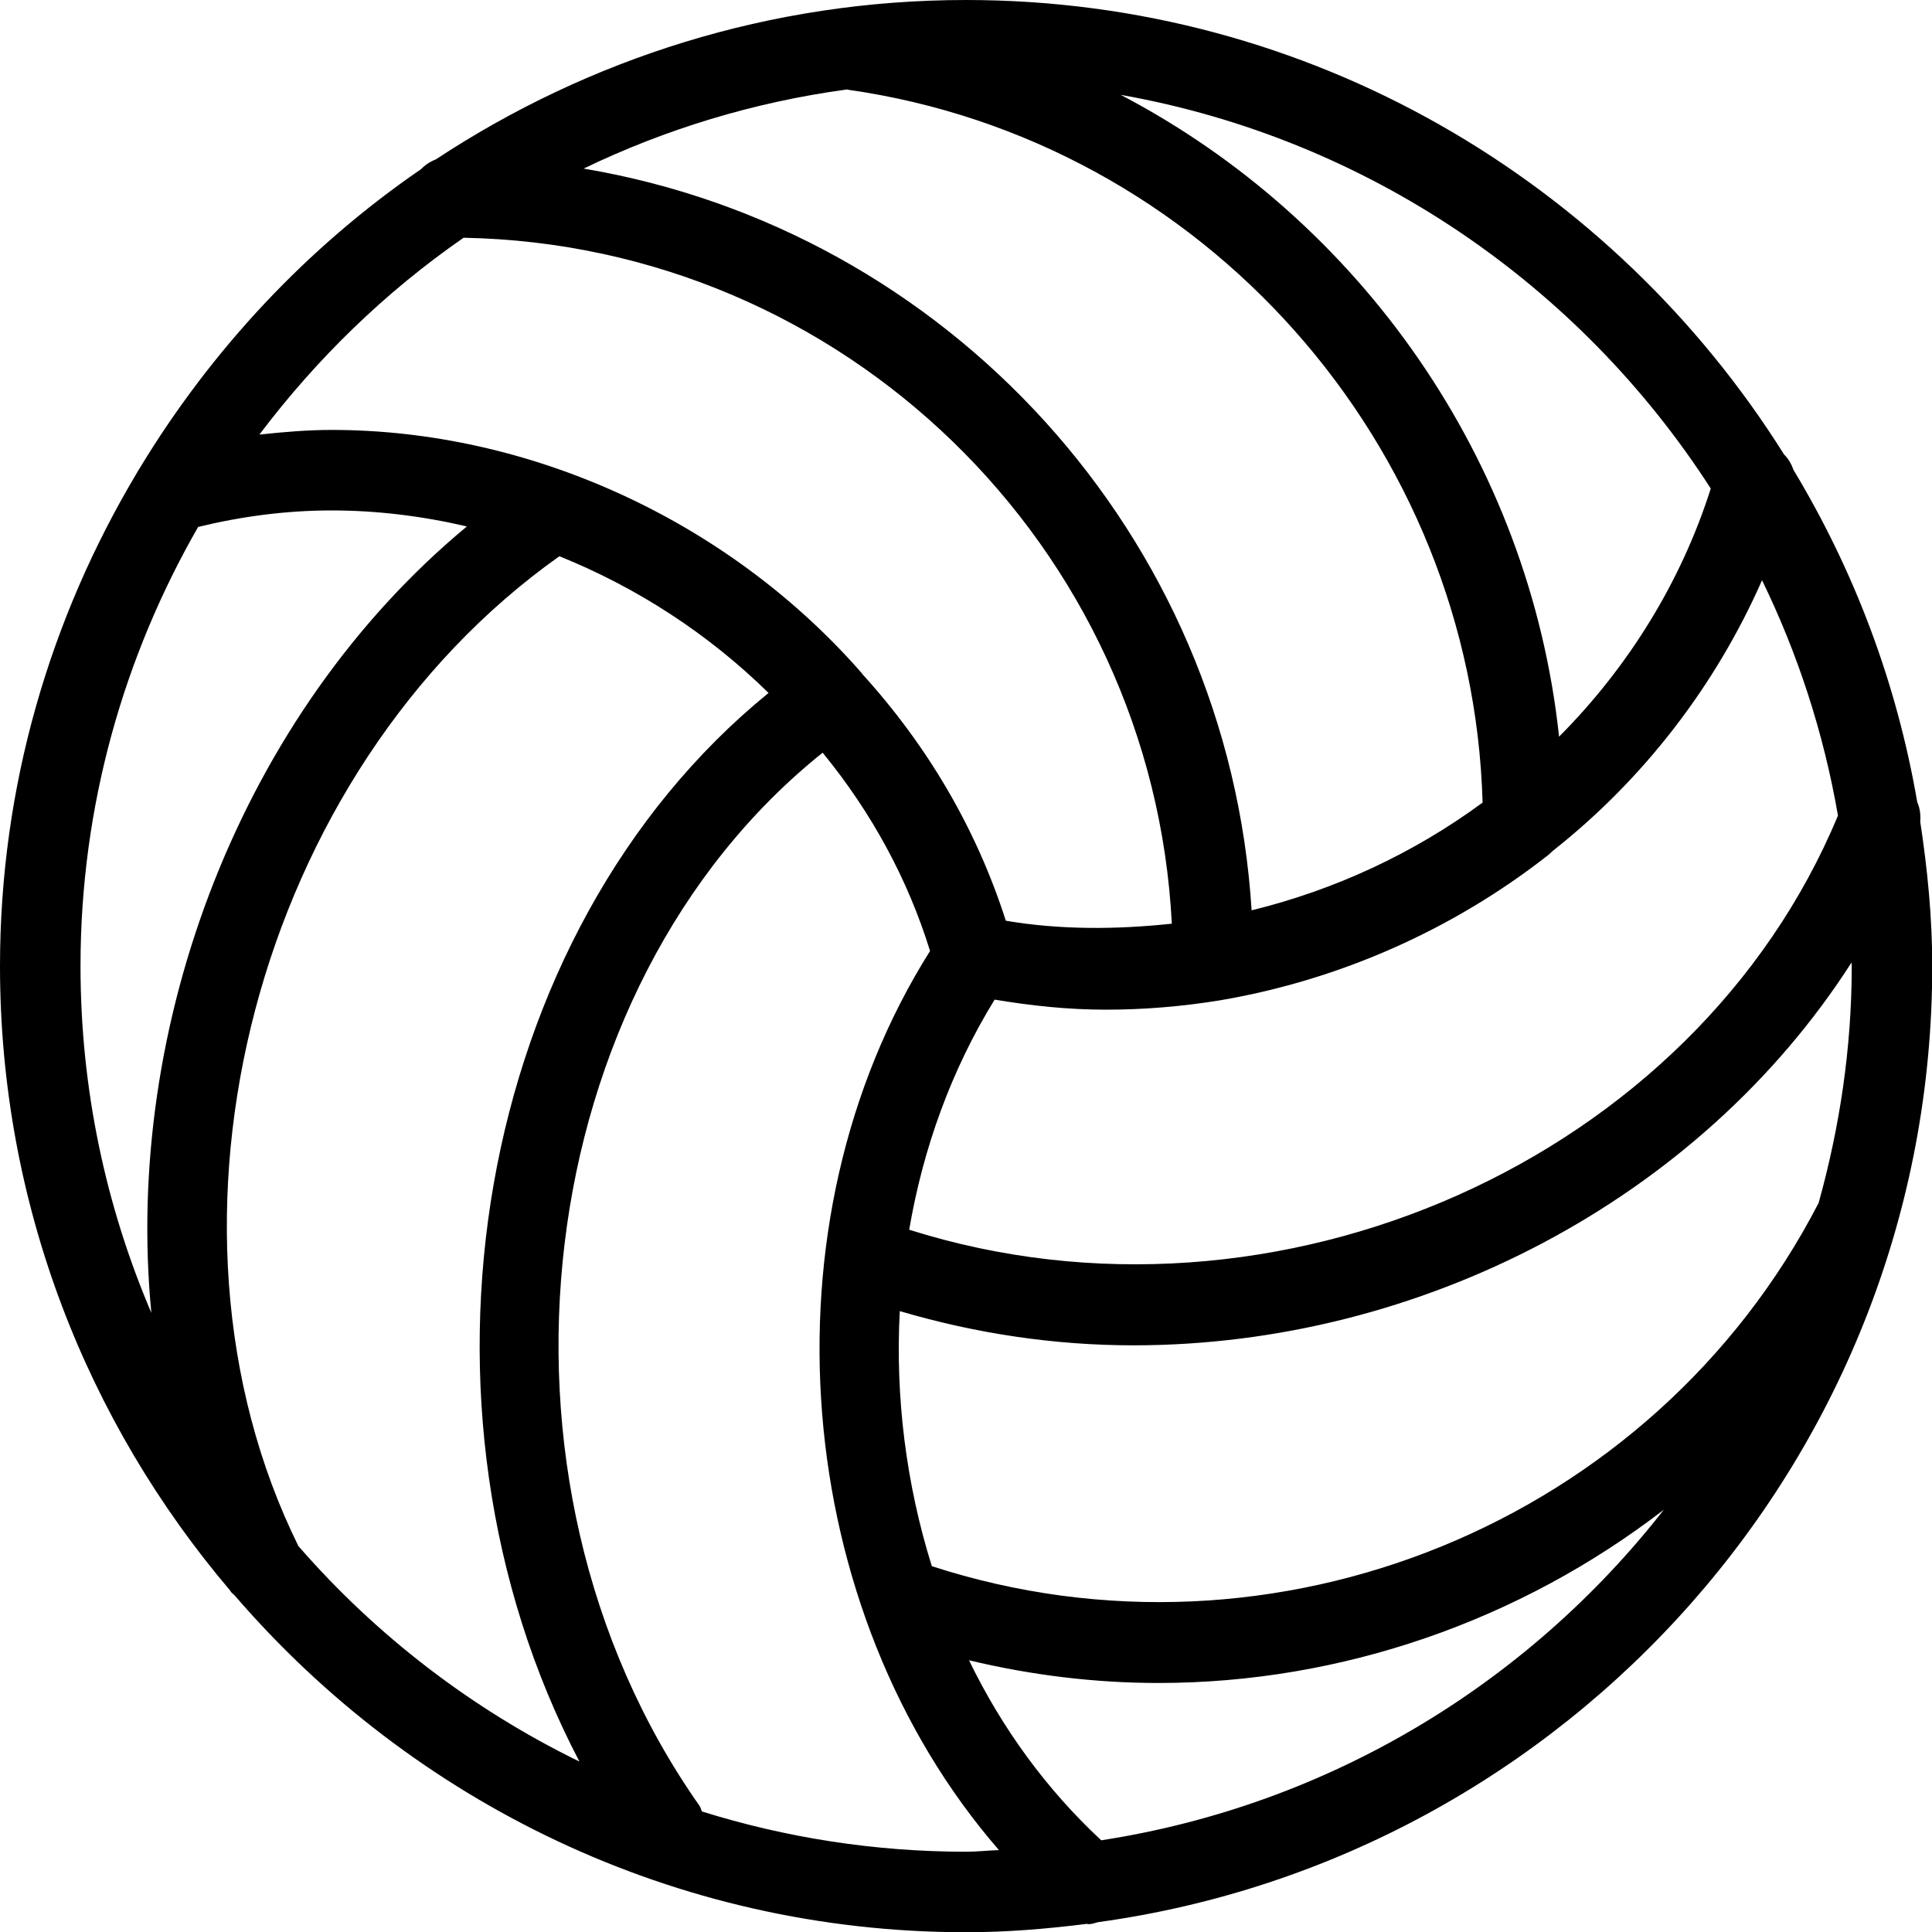 <?xml version="1.0" encoding="UTF-8" standalone="no"?>
<!DOCTYPE svg PUBLIC "-//W3C//DTD SVG 1.1//EN" "http://www.w3.org/Graphics/SVG/1.1/DTD/svg11.dtd">
<svg width="72px" height="72px" version="1.1" xmlns="http://www.w3.org/2000/svg" xmlns:xlink="http://www.w3.org/1999/xlink" xml:space="preserve" xmlns:serif="http://www.serif.com/" style="fill-rule:evenodd;clip-rule:evenodd;stroke-linejoin:round;stroke-miterlimit:2;">
    <g transform="matrix(1,0,0,1,-164,0)">
        <g id="волейбол" transform="matrix(1.125,0,0,1.125,164,0)">
            <rect x="0" y="0" width="64" height="64" style="fill:none;"/>
            <g transform="matrix(2.667,0,0,2.667,0,0)">
                <path d="M23.814,9.964C23.558,8.475 23.028,7.083 22.275,5.834C22.251,5.762 22.213,5.698 22.159,5.644C20.035,2.261 16.281,0 12,0C9.568,0 7.306,0.732 5.413,1.98C5.343,2.007 5.281,2.048 5.23,2.101C3.813,3.073 2.623,4.347 1.732,5.821C1.719,5.841 1.707,5.86 1.696,5.881C0.626,7.675 0,9.763 0,12C0,14.956 1.079,17.661 2.858,19.755C2.859,19.756 2.859,19.757 2.86,19.759C2.875,19.788 2.903,19.801 2.922,19.825C5.124,22.376 8.373,24 12,24C12.508,24 13.006,23.958 13.498,23.896C13.505,23.896 13.512,23.9 13.52,23.9C13.56,23.9 13.599,23.885 13.638,23.875C19.481,23.071 24,18.06 24,12C24,11.389 23.94,10.794 23.851,10.207C23.857,10.122 23.848,10.039 23.814,9.964ZM23,12C23,13.02 22.85,14.003 22.589,14.941C20.534,18.92 15.829,20.835 11.574,19.453C11.256,18.437 11.119,17.356 11.176,16.285C12.131,16.567 13.108,16.71 14.079,16.71C17.641,16.71 21.108,14.902 22.997,11.956C22.998,11.97 23,11.985 23,12ZM12.354,12.416C12.808,12.492 13.268,12.541 13.734,12.541C14.207,12.541 14.685,12.502 15.165,12.423C16.647,12.169 18.056,11.543 19.237,10.615C19.245,10.609 19.251,10.601 19.259,10.594C19.269,10.585 19.28,10.576 19.29,10.566C20.425,9.67 21.315,8.504 21.886,7.207C22.33,8.12 22.651,9.1 22.829,10.13C21.051,14.407 15.851,16.717 11.293,15.274C11.465,14.264 11.816,13.29 12.354,12.416ZM10.521,1.111C10.524,1.111 10.526,1.113 10.529,1.114C14.946,1.74 18.29,5.523 18.415,9.969C17.556,10.601 16.578,11.054 15.546,11.307C15.256,6.649 11.766,2.854 7.249,2.094C8.264,1.605 9.363,1.268 10.521,1.111ZM21.249,6.068C20.884,7.217 20.234,8.277 19.365,9.15C18.998,5.719 16.899,2.737 13.92,1.178C16.99,1.722 19.621,3.539 21.249,6.068ZM5.758,2.953C10.482,3.041 14.316,6.787 14.555,11.473C13.857,11.547 13.165,11.55 12.493,11.436C12.13,10.302 11.527,9.27 10.708,8.369C10.706,8.367 10.706,8.364 10.705,8.361C10.701,8.355 10.695,8.353 10.691,8.348C10.682,8.338 10.675,8.328 10.666,8.318C9.013,6.453 6.567,5.34 4.12,5.34C3.817,5.34 3.519,5.366 3.222,5.398C3.933,4.455 4.786,3.626 5.758,2.953ZM1,12C1,10.014 1.537,8.155 2.461,6.545C2.995,6.415 3.549,6.34 4.12,6.34C4.684,6.34 5.247,6.41 5.799,6.539C2.997,8.862 1.533,12.727 1.88,16.307C1.315,14.983 1,13.528 1,12ZM3.706,19.203C1.717,15.171 3.184,9.576 6.948,6.909C7.909,7.296 8.798,7.872 9.546,8.607C5.883,11.588 4.887,17.473 7.197,21.88C5.859,21.227 4.673,20.315 3.706,19.203ZM8.719,22.5C8.707,22.475 8.703,22.449 8.686,22.426C5.818,18.347 6.581,12.258 10.218,9.349C10.825,10.091 11.274,10.915 11.552,11.812C9.412,15.207 9.832,20.014 12.408,22.98C12.271,22.984 12.138,23 12,23C10.858,23 9.756,22.824 8.719,22.5ZM13.678,22.858C12.996,22.224 12.444,21.464 12.036,20.622C12.817,20.809 13.606,20.904 14.39,20.904C16.665,20.904 18.878,20.13 20.666,18.752C18.978,20.913 16.505,22.422 13.678,22.858Z" style="fill-rule:nonzero;"/>
            </g>
        </g>
    </g>
</svg>
